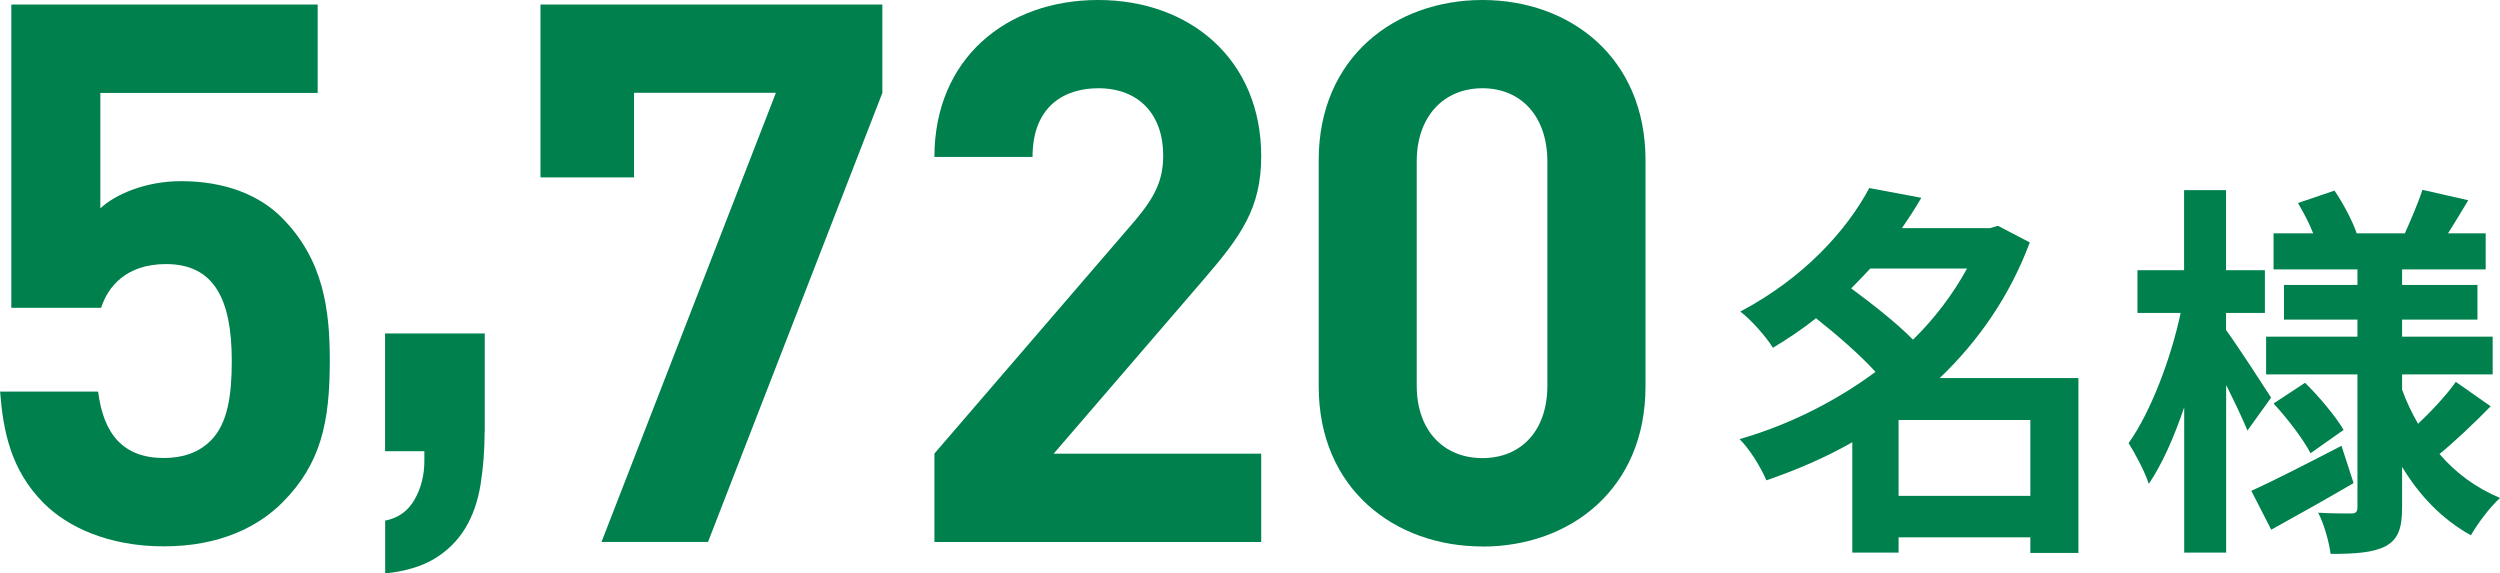 <?xml version="1.0" encoding="UTF-8"?><svg id="_層_2" xmlns="http://www.w3.org/2000/svg" viewBox="0 0 225.22 51.66"><defs><style>.cls-1{fill:#00804C;}</style></defs><g id="_イヤー_1"><g><g><path class="cls-1" d="M187.25,49.81h-4.34v-1.4h-11.87v1.37h-4.17v-9.94c-2.45,1.4-5.08,2.52-7.74,3.43-.49-1.16-1.54-2.87-2.42-3.71,4.38-1.26,8.61-3.36,12.25-6.06-1.4-1.54-3.5-3.36-5.36-4.83-1.19,.95-2.48,1.82-3.88,2.66-.63-1.02-2-2.56-2.94-3.26,5.74-3.04,9.59-7.32,11.62-11.13l4.69,.88c-.53,.91-1.12,1.82-1.75,2.73h7.95l.7-.21,2.87,1.5c-1.79,4.8-4.62,8.89-8.12,12.22h12.5v15.75Zm-18.76-25.62c-.56,.59-1.12,1.19-1.72,1.79,1.86,1.37,4.1,3.12,5.57,4.62,1.96-1.92,3.6-4.1,4.87-6.41h-8.72Zm14.42,20.48v-6.83h-11.87v6.83h11.87Z"/><path class="cls-1" d="M202.47,38.79c-.42-1.02-1.16-2.59-1.92-4.1v15.09h-3.78v-13.09c-.91,2.7-2,5.15-3.19,6.9-.38-1.16-1.23-2.73-1.82-3.67,1.96-2.73,3.82-7.6,4.69-11.73h-3.89v-3.85h4.2v-7.21h3.78v7.21h3.5v3.85h-3.5v1.54c.95,1.29,3.46,5.15,4.06,6.09l-2.14,2.98Zm9.56,4.73c-2.45,1.43-5.18,2.97-7.42,4.2l-1.79-3.5c2.07-.94,5.15-2.52,8.12-4.06l1.09,3.36Zm12.36-6.93c-1.47,1.51-3.25,3.19-4.62,4.31,1.47,1.72,3.33,3.08,5.46,3.96-.88,.77-2.03,2.31-2.63,3.36-2.55-1.4-4.62-3.54-6.2-6.16v3.64c0,1.89-.35,2.87-1.47,3.5-1.16,.6-2.8,.7-4.97,.7-.14-1.08-.59-2.7-1.12-3.71,1.19,.07,2.55,.07,2.98,.07s.56-.17,.56-.59v-11.94h-8.23v-3.4h8.23v-1.54h-6.62v-3.12h6.62v-1.4h-7.56v-3.25h3.57c-.35-.91-.88-1.89-1.37-2.73l3.29-1.12c.81,1.19,1.65,2.8,2,3.85h4.34c.53-1.19,1.23-2.8,1.58-3.92l4.13,.94c-.63,1.05-1.26,2.1-1.82,2.98h3.39v3.25h-7.53v1.4h6.79v3.12h-6.79v1.54h8.16v3.4h-8.16v1.37c.38,1.08,.88,2.1,1.44,3.08,1.22-1.15,2.59-2.62,3.4-3.78l3.15,2.21Zm-16.73-2.1c1.29,1.26,2.77,3.04,3.47,4.24l-2.98,2.1c-.63-1.23-2.07-3.12-3.33-4.48l2.83-1.86Z"/></g><g><path class="cls-1" d="M25.43,45.28c-2.18,2.18-5.64,3.94-10.67,3.94s-8.7-1.77-10.81-3.88c-2.99-2.99-3.67-6.53-3.94-10.06H8.84c.48,3.81,2.24,5.98,5.92,5.98,1.7,0,3.13-.48,4.22-1.56,1.56-1.56,1.9-4.15,1.9-7.21,0-5.58-1.63-8.7-5.92-8.7-3.6,0-5.24,2.04-5.85,3.94H1.02V.41H28.62v7.96H9.04v10.4c1.29-1.22,4.01-2.45,7.28-2.45,4.01,0,7.07,1.29,9.04,3.26,3.81,3.81,4.35,8.36,4.35,12.92,0,5.44-.75,9.25-4.28,12.78Z"/><path class="cls-1" d="M43.66,38.88c0,1.68-.13,3.27-.37,4.79-.25,1.52-.71,2.83-1.39,3.94-.68,1.11-1.6,2.02-2.75,2.72-1.16,.7-2.64,1.14-4.45,1.33v-4.76c1.18-.23,2.06-.86,2.65-1.9,.59-1.04,.88-2.2,.88-3.47v-.88h-3.54v-10.61h8.98v8.84Z"/><path class="cls-1" d="M63.78,48.82h-9.59l15.71-40.46h-12.78v7.62h-8.43V.41h30.8v7.96l-15.71,40.46Z"/><path class="cls-1" d="M84.18,48.82v-7.96l18.09-21.01c1.77-2.11,2.52-3.6,2.52-5.85,0-3.6-2.11-6.05-5.85-6.05-2.92,0-5.92,1.5-5.92,6.19h-8.84c0-8.84,6.46-14.14,14.75-14.14s14.69,5.37,14.69,14.08c0,4.69-1.84,7.21-5.17,11.08l-13.53,15.71h18.7v7.96h-29.44Z"/><path class="cls-1" d="M133.55,49.23c-7.89,0-14.75-5.17-14.75-14.42V14.42c0-9.25,6.87-14.42,14.75-14.42s14.69,5.17,14.69,14.42v20.4c0,9.25-6.8,14.42-14.69,14.42Zm5.85-34.68c0-4.08-2.38-6.6-5.85-6.6s-5.92,2.52-5.92,6.6v20.19c0,4.08,2.45,6.53,5.92,6.53s5.85-2.45,5.85-6.53V14.55Z"/></g></g></g></svg>